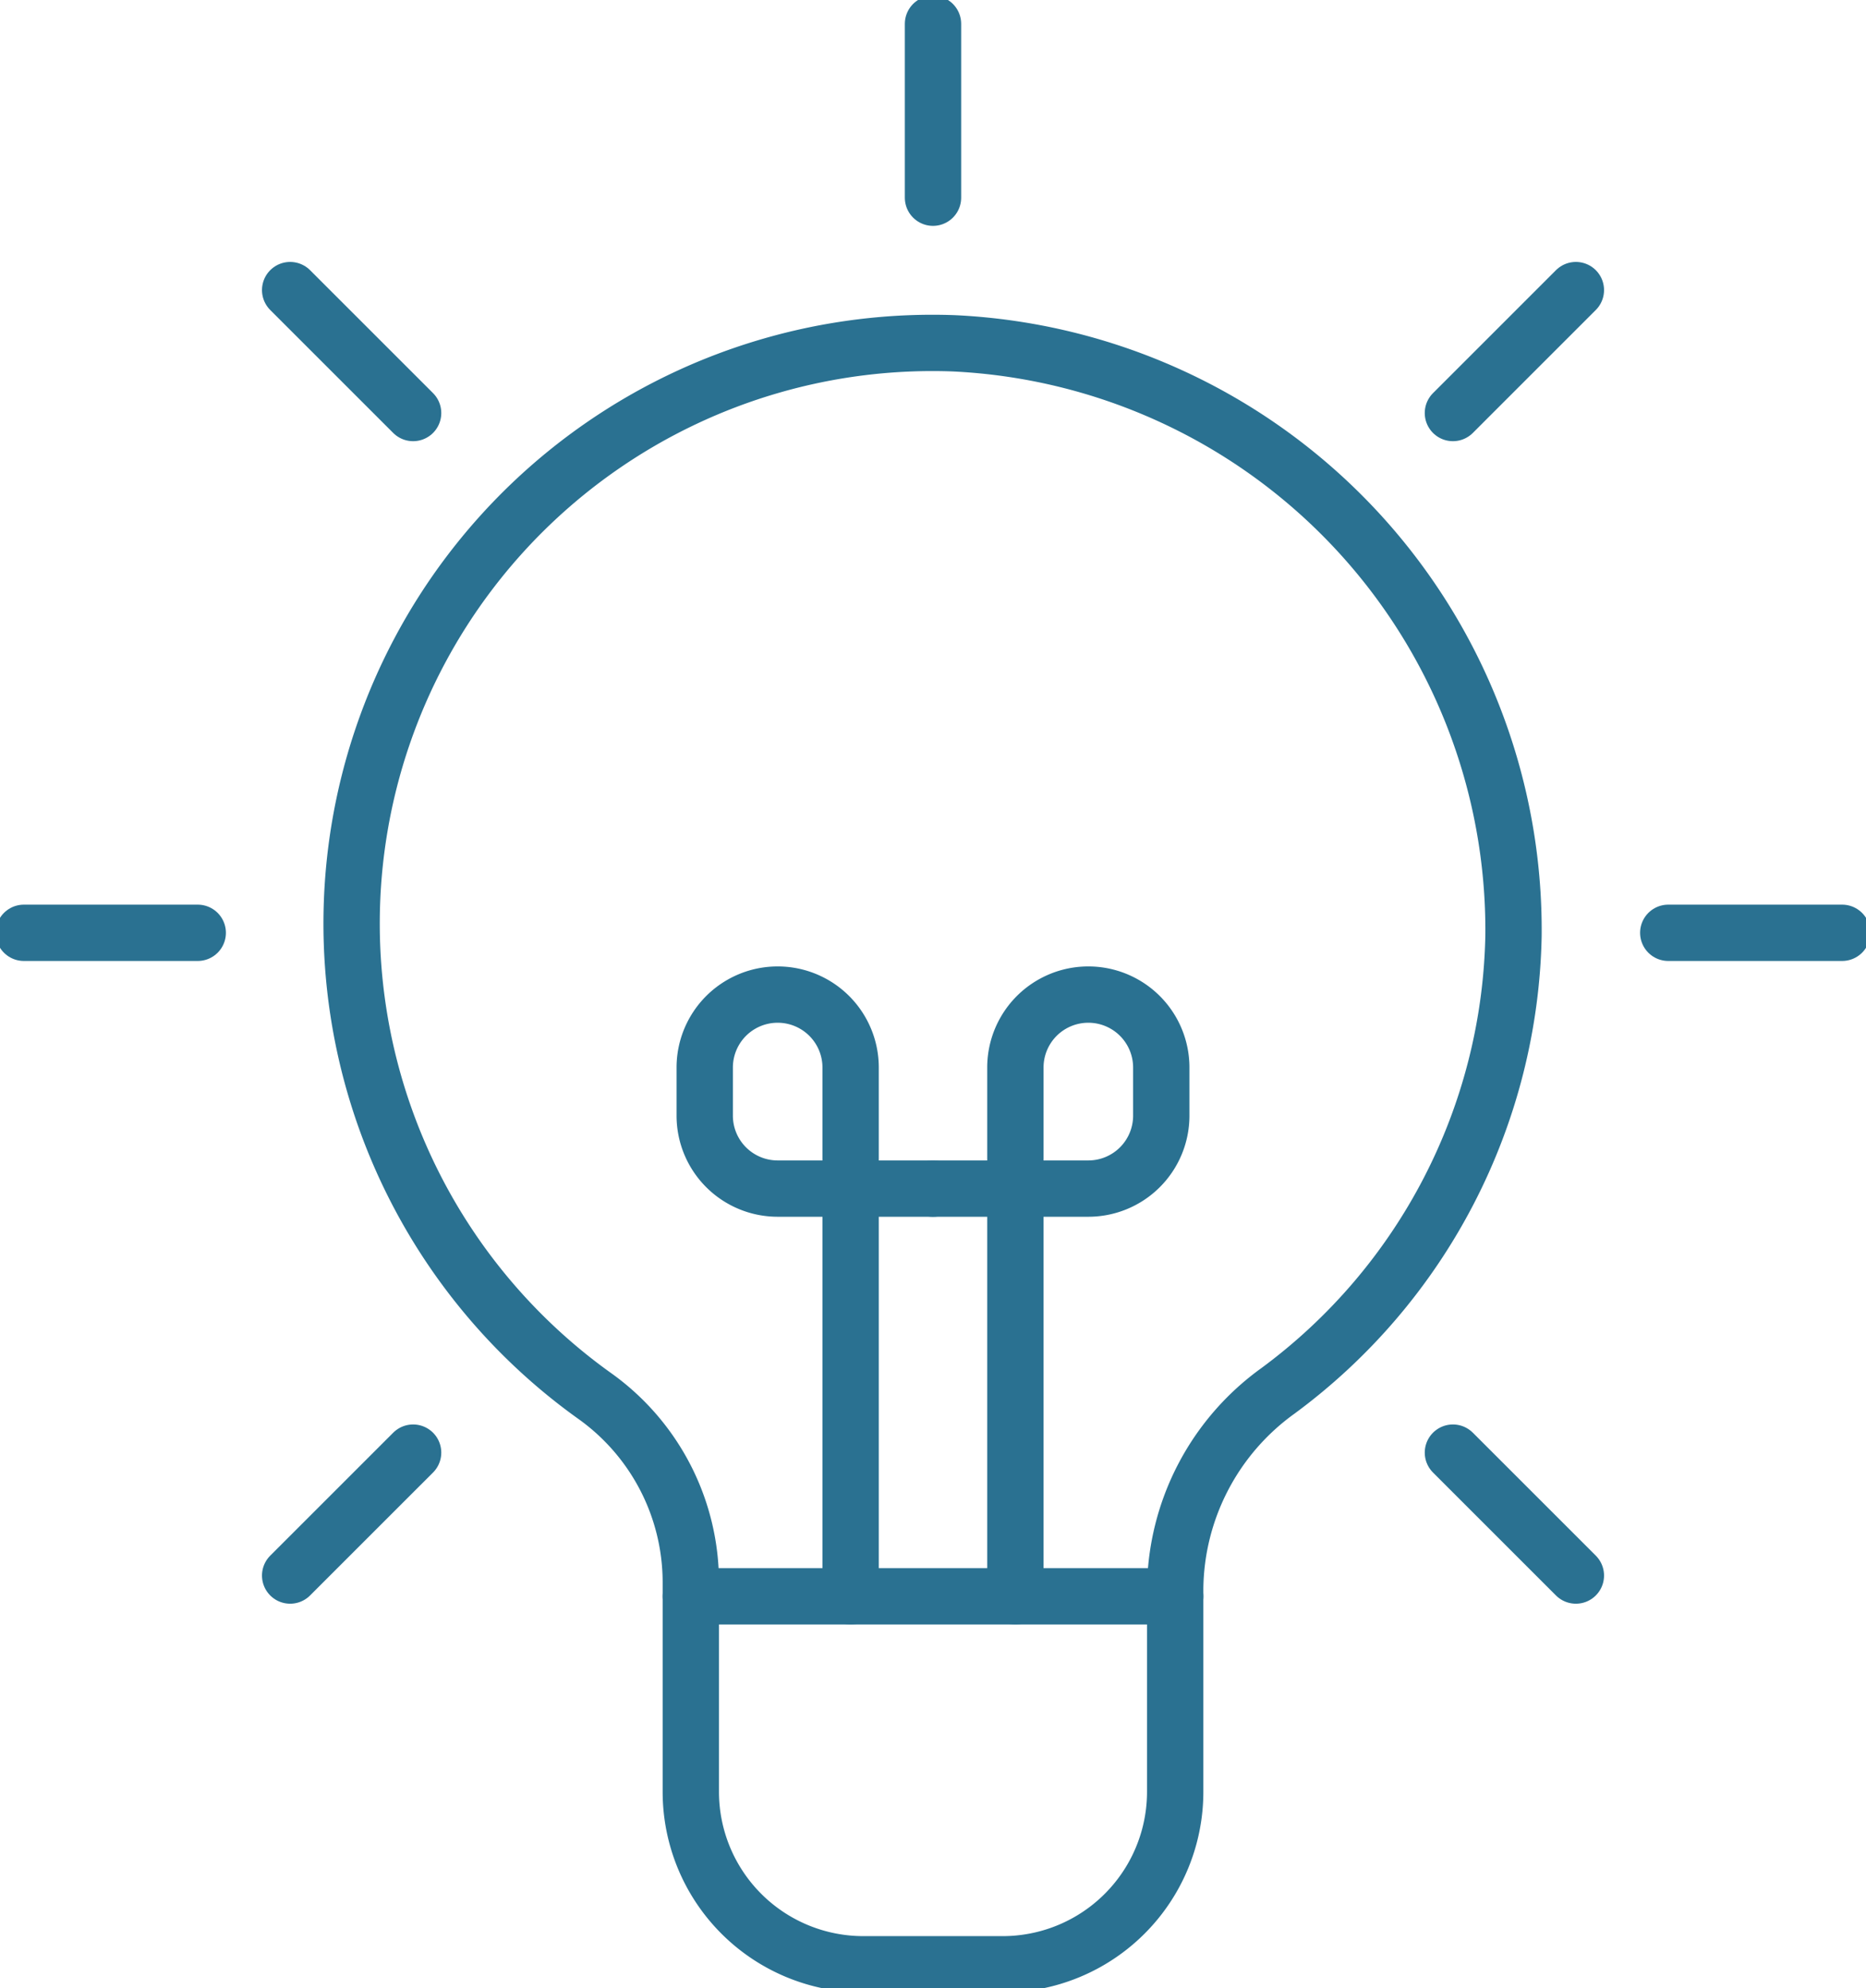 <svg xmlns="http://www.w3.org/2000/svg" xmlns:xlink="http://www.w3.org/1999/xlink" id="Grupo_6943" data-name="Grupo 6943" width="66.254" height="70.605" viewBox="0 0 66.254 70.605"><defs><clipPath id="clip-path"><rect id="Rect&#xE1;ngulo_1747" data-name="Rect&#xE1;ngulo 1747" width="66.254" height="70.605" fill="none" stroke="#2a7191" stroke-width="2"></rect></clipPath></defs><g id="Grupo_6942" data-name="Grupo 6942" clip-path="url(#clip-path)"><path id="Trazado_5178" data-name="Trazado 5178" d="M75.8,54.755a20.567,20.567,0,0,1-8.367,16.159,8.762,8.762,0,0,0-3.645,7.024v7.211a6.126,6.126,0,0,1-6.126,6.126H52.716a6.126,6.126,0,0,1-6.126-6.126v-7.4A8.135,8.135,0,0,0,43.2,71.109a20.621,20.621,0,0,1,12.731-37.4A20.858,20.858,0,0,1,75.8,54.755Z" transform="translate(-22.062 -21.517)" fill="none" stroke="#2a7191" stroke-linecap="round" stroke-linejoin="round" stroke-width="2"></path><line id="L&#xED;nea_128" data-name="L&#xED;nea 128" x1="17.201" transform="translate(24.527 56.691)" fill="none" stroke="#2a7191" stroke-linecap="round" stroke-linejoin="round" stroke-width="2"></line><line id="L&#xED;nea_129" data-name="L&#xED;nea 129" x2="6.174" transform="translate(59.233 33.127)" fill="none" stroke="#2a7191" stroke-linecap="round" stroke-linejoin="round" stroke-width="2"></line><line id="L&#xED;nea_130" data-name="L&#xED;nea 130" x2="6.174" transform="translate(0.847 33.127)" fill="none" stroke="#2a7191" stroke-linecap="round" stroke-linejoin="round" stroke-width="2"></line><line id="L&#xED;nea_131" data-name="L&#xED;nea 131" y1="4.366" x2="4.366" transform="translate(51.587 10.302)" fill="none" stroke="#2a7191" stroke-linecap="round" stroke-linejoin="round" stroke-width="2"></line><line id="L&#xED;nea_132" data-name="L&#xED;nea 132" y1="4.366" x2="4.366" transform="translate(10.302 51.587)" fill="none" stroke="#2a7191" stroke-linecap="round" stroke-linejoin="round" stroke-width="2"></line><line id="L&#xED;nea_133" data-name="L&#xED;nea 133" x1="4.366" y1="4.366" transform="translate(10.302 10.302)" fill="none" stroke="#2a7191" stroke-linecap="round" stroke-linejoin="round" stroke-width="2"></line><line id="L&#xED;nea_134" data-name="L&#xED;nea 134" x1="4.366" y1="4.366" transform="translate(51.587 51.587)" fill="none" stroke="#2a7191" stroke-linecap="round" stroke-linejoin="round" stroke-width="2"></line><line id="L&#xED;nea_135" data-name="L&#xED;nea 135" y1="6.174" transform="translate(33.127 0.847)" fill="none" stroke="#2a7191" stroke-linecap="round" stroke-linejoin="round" stroke-width="2"></line><path id="Trazado_5179" data-name="Trazado 5179" d="M94.572,119.09v-18.78a2.59,2.59,0,0,1,5.18,0v1.71a2.59,2.59,0,0,1-2.59,2.59H91.647" transform="translate(-58.52 -62.399)" fill="none" stroke="#2a7191" stroke-linecap="round" stroke-linejoin="round" stroke-width="2"></path><path id="Trazado_5180" data-name="Trazado 5180" d="M74.406,119.09v-18.78a2.59,2.59,0,0,0-5.18,0v1.71a2.59,2.59,0,0,0,2.59,2.59h5.515" transform="translate(-44.204 -62.399)" fill="none" stroke="#2a7191" stroke-linecap="round" stroke-linejoin="round" stroke-width="2"></path></g></svg>